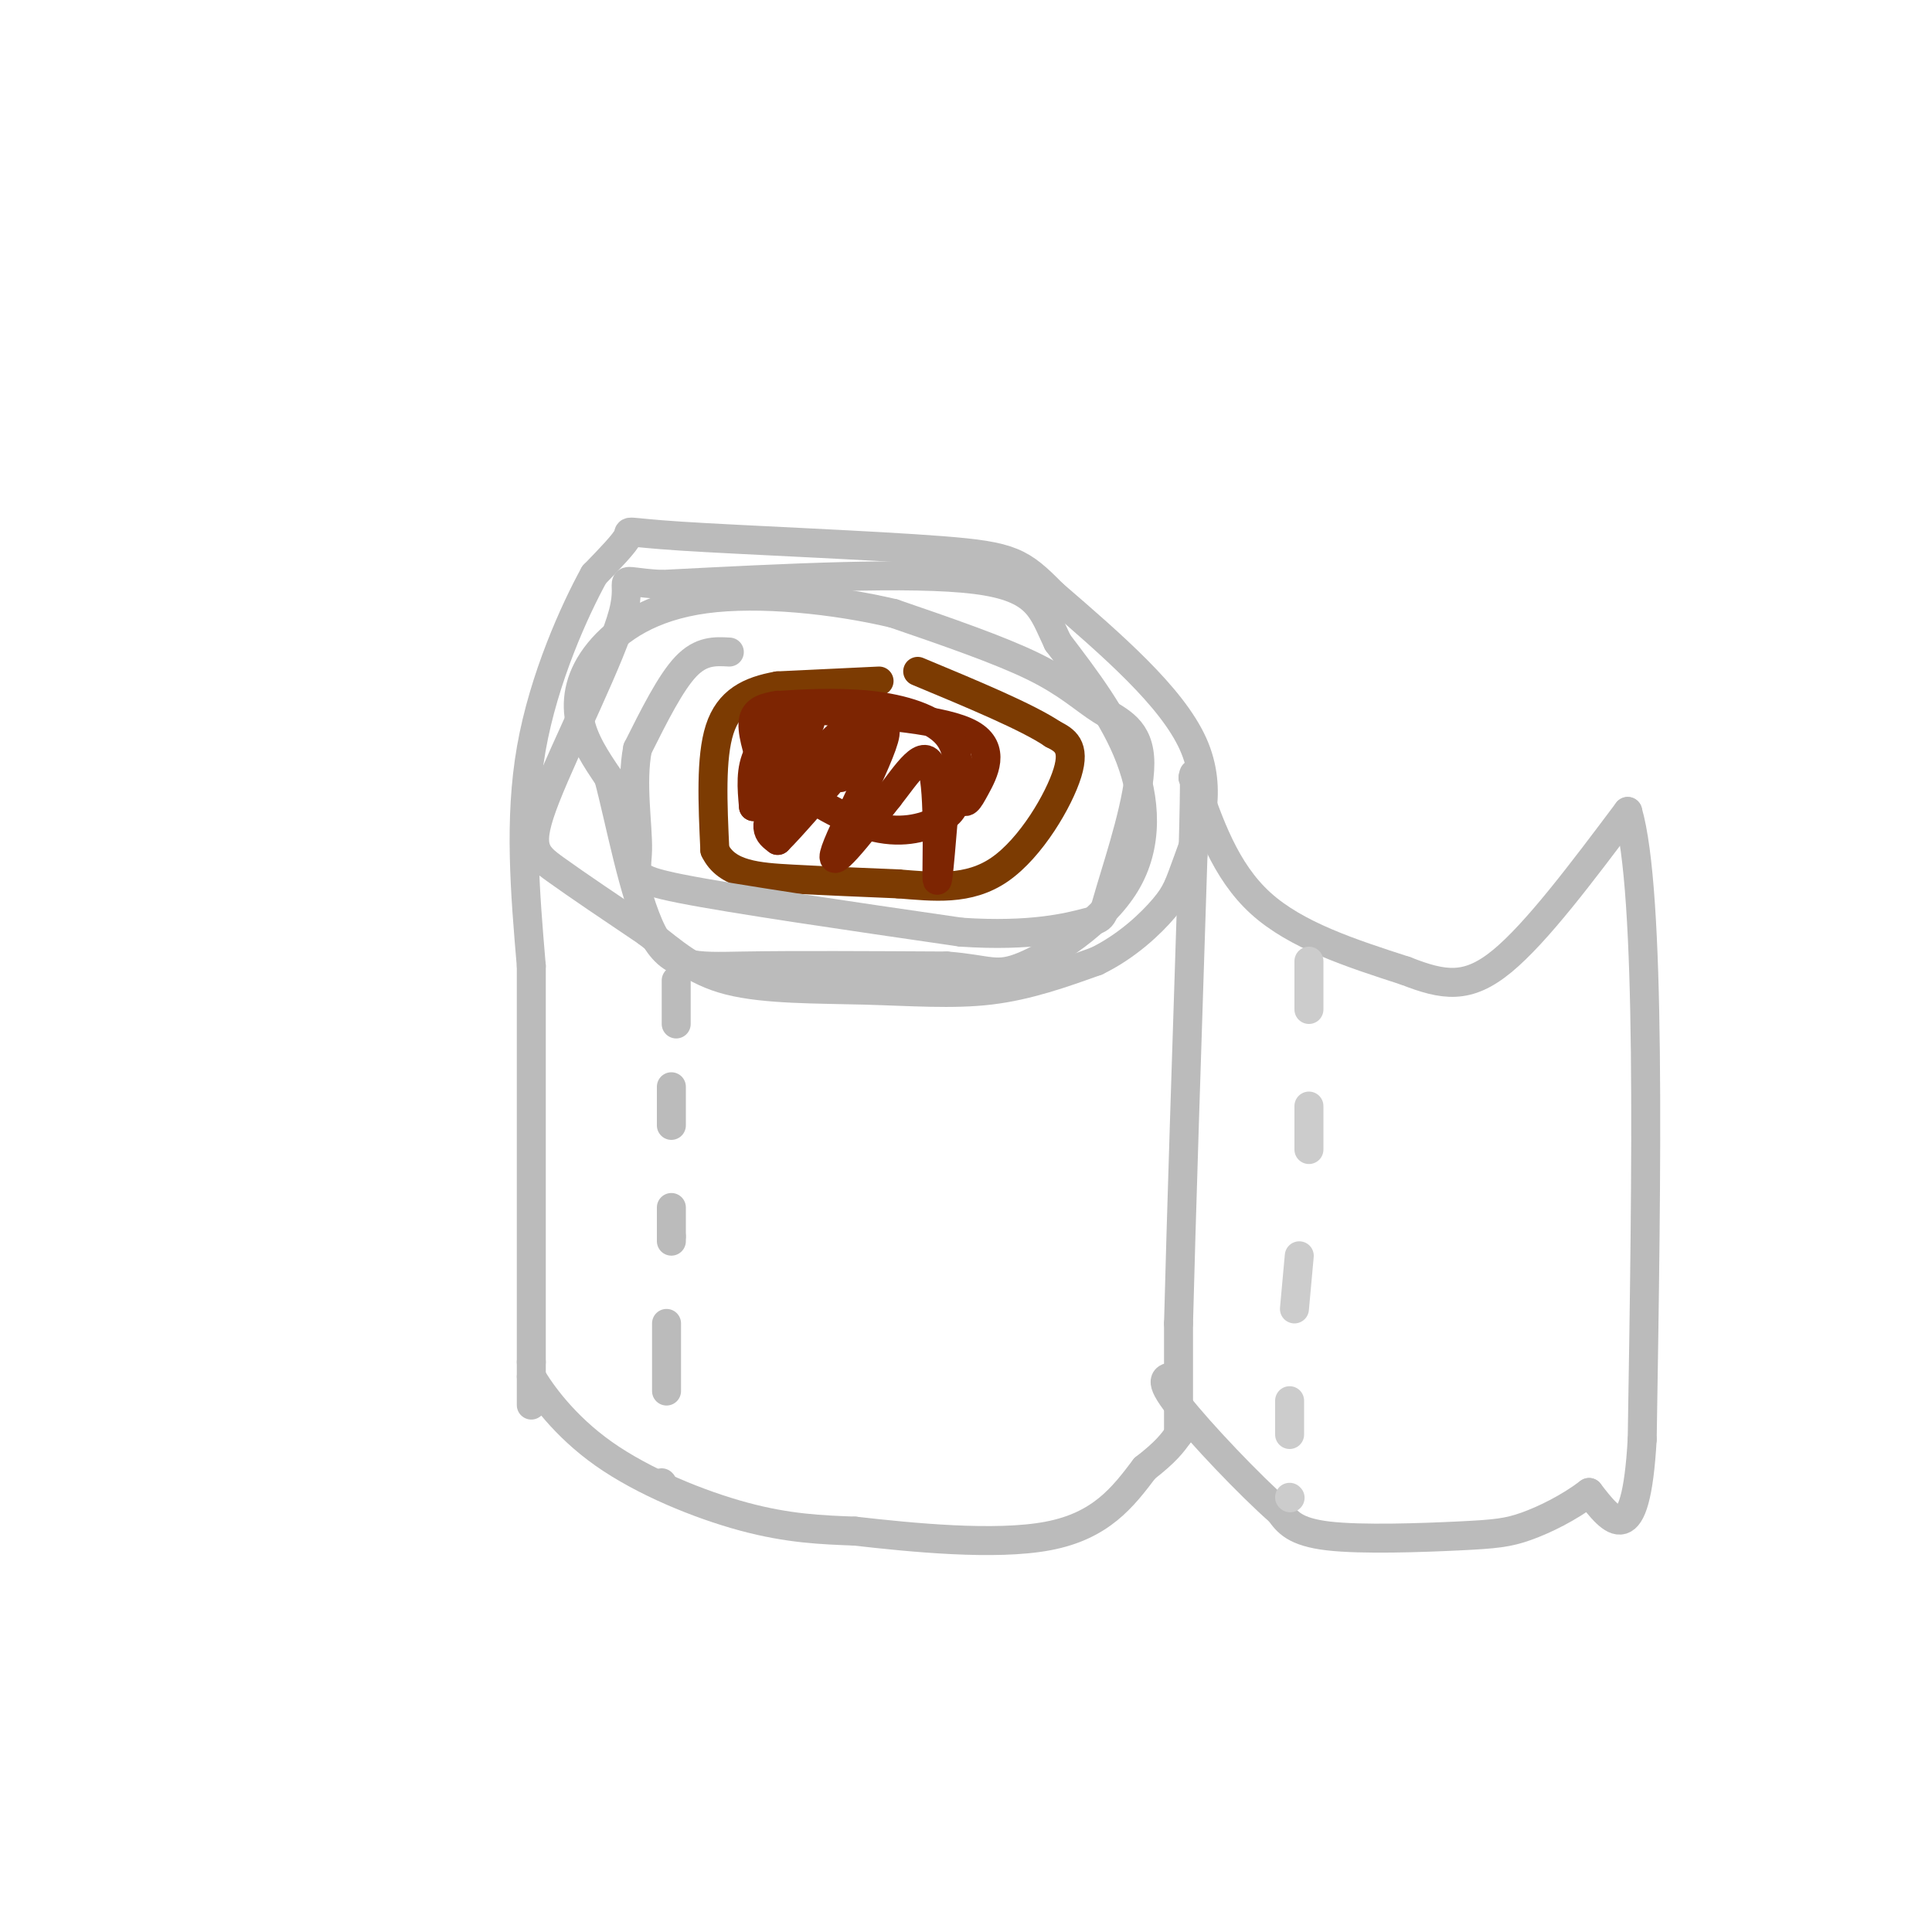 <svg viewBox='0 0 400 400' version='1.1' xmlns='http://www.w3.org/2000/svg' xmlns:xlink='http://www.w3.org/1999/xlink'><g fill='none' stroke='rgb(124,59,2)' stroke-width='6' stroke-linecap='round' stroke-linejoin='round'><path d='M182,141c0.000,0.000 -21.000,1.000 -21,1'/><path d='M161,142c-5.889,1.044 -10.111,3.156 -12,9c-1.889,5.844 -1.444,15.422 -1,25'/><path d='M148,176c2.422,5.178 8.978,5.622 16,6c7.022,0.378 14.511,0.689 22,1'/><path d='M186,183c7.286,0.571 14.500,1.500 21,-3c6.500,-4.500 12.286,-14.429 14,-20c1.714,-5.571 -0.643,-6.786 -3,-8'/><path d='M218,152c-5.167,-3.500 -16.583,-8.250 -28,-13'/></g>
<g fill='none' stroke='rgb(187,187,187)' stroke-width='6' stroke-linecap='round' stroke-linejoin='round'><path d='M151,135c-2.917,-0.167 -5.833,-0.333 -9,3c-3.167,3.333 -6.583,10.167 -10,17'/><path d='M132,155c-1.393,7.012 0.125,16.042 0,21c-0.125,4.958 -1.893,5.845 9,8c10.893,2.155 34.446,5.577 58,9'/><path d='M199,193c14.681,0.981 22.384,-1.065 26,-2c3.616,-0.935 3.146,-0.759 5,-7c1.854,-6.241 6.033,-18.900 6,-26c-0.033,-7.100 -4.278,-8.642 -8,-11c-3.722,-2.358 -6.921,-5.531 -14,-9c-7.079,-3.469 -18.040,-7.235 -29,-11'/><path d='M185,127c-12.069,-2.863 -27.740,-4.520 -39,-3c-11.260,1.520 -18.108,6.217 -22,11c-3.892,4.783 -4.826,9.652 -4,14c0.826,4.348 3.413,8.174 6,12'/><path d='M126,161c2.333,8.679 5.167,24.375 9,32c3.833,7.625 8.667,7.179 19,7c10.333,-0.179 26.167,-0.089 42,0'/><path d='M196,200c8.912,0.692 10.193,2.423 16,0c5.807,-2.423 16.140,-8.998 21,-17c4.860,-8.002 4.246,-17.429 1,-26c-3.246,-8.571 -9.123,-16.285 -15,-24'/><path d='M219,133c-3.222,-6.667 -3.778,-11.333 -17,-13c-13.222,-1.667 -39.111,-0.333 -65,1'/><path d='M137,121c-10.927,-0.592 -5.743,-2.571 -8,6c-2.257,8.571 -11.954,27.692 -16,38c-4.046,10.308 -2.442,11.802 2,15c4.442,3.198 11.721,8.099 19,13'/><path d='M134,193c5.437,4.174 9.530,8.108 17,10c7.470,1.892 18.319,1.740 28,2c9.681,0.260 18.195,0.931 26,0c7.805,-0.931 14.903,-3.466 22,-6'/><path d='M227,199c6.380,-3.097 11.329,-7.841 14,-11c2.671,-3.159 3.065,-4.735 5,-10c1.935,-5.265 5.410,-14.219 1,-24c-4.410,-9.781 -16.705,-20.391 -29,-31'/><path d='M218,123c-6.576,-6.678 -8.515,-7.872 -23,-9c-14.485,-1.128 -41.515,-2.188 -54,-3c-12.485,-0.812 -10.424,-1.375 -11,0c-0.576,1.375 -3.788,4.687 -7,8'/><path d='M123,119c-3.978,7.244 -10.422,21.356 -13,36c-2.578,14.644 -1.289,29.822 0,45'/><path d='M110,200c0.000,21.167 0.000,51.583 0,82'/><path d='M110,282c0.000,14.167 0.000,8.583 0,3'/><path d='M110,285c1.940,3.345 6.792,10.208 15,16c8.208,5.792 19.774,10.512 29,13c9.226,2.488 16.113,2.744 23,3'/><path d='M177,317c11.578,1.311 29.022,3.089 40,1c10.978,-2.089 15.489,-8.044 20,-14'/><path d='M237,304c4.500,-3.500 5.750,-5.250 7,-7'/><path d='M244,297c0.000,0.000 0.000,-23.000 0,-23'/><path d='M244,274c0.500,-20.000 1.750,-58.500 3,-97'/><path d='M247,177c0.500,-18.833 0.250,-17.417 0,-16'/><path d='M247,161c3.333,9.667 6.667,19.333 14,26c7.333,6.667 18.667,10.333 30,14'/><path d='M291,201c7.956,3.111 12.844,3.889 20,-2c7.156,-5.889 16.578,-18.444 26,-31'/><path d='M337,168c4.833,16.500 3.917,73.250 3,130'/><path d='M340,298c-1.333,23.500 -6.167,17.250 -11,11'/><path d='M329,309c-4.196,3.182 -9.187,5.636 -13,7c-3.813,1.364 -6.450,1.636 -14,2c-7.550,0.364 -20.014,0.818 -27,0c-6.986,-0.818 -8.493,-2.909 -10,-5'/><path d='M265,313c-6.178,-5.400 -16.622,-16.400 -21,-22c-4.378,-5.600 -2.689,-5.800 -1,-6'/><path d='M140,203c0.000,0.000 0.000,9.000 0,9'/><path d='M139,225c0.000,0.000 0.000,8.000 0,8'/><path d='M139,250c0.000,0.000 0.000,6.000 0,6'/><path d='M139,256c0.000,1.167 0.000,1.083 0,1'/><path d='M138,274c0.000,0.000 0.000,14.000 0,14'/><path d='M137,307c0.000,0.000 0.100,0.100 0.1,0.1'/></g>
<g fill='none' stroke='rgb(125,37,2)' stroke-width='6' stroke-linecap='round' stroke-linejoin='round'><path d='M161,146c-2.250,0.417 -4.500,0.833 -5,3c-0.500,2.167 0.750,6.083 2,10'/><path d='M158,159c2.344,-0.067 7.206,-5.234 9,-8c1.794,-2.766 0.522,-3.129 -2,-2c-2.522,1.129 -6.292,3.751 -8,7c-1.708,3.249 -1.354,7.124 -1,11'/><path d='M156,167c5.476,-3.214 19.667,-16.750 21,-18c1.333,-1.250 -10.190,9.786 -15,16c-4.810,6.214 -2.905,7.607 -1,9'/><path d='M161,174c5.548,-5.429 19.917,-23.500 22,-23c2.083,0.500 -8.119,19.571 -10,25c-1.881,5.429 4.560,-2.786 11,-11'/><path d='M184,165c3.702,-4.679 7.458,-10.875 9,-6c1.542,4.875 0.869,20.821 1,23c0.131,2.179 1.065,-9.411 2,-21'/><path d='M196,161c0.893,-2.381 2.126,2.166 3,4c0.874,1.834 1.389,0.955 3,-2c1.611,-2.955 4.317,-7.987 -1,-11c-5.317,-3.013 -18.659,-4.006 -32,-5'/><path d='M169,147c-7.378,-0.943 -9.823,-0.799 -7,-1c2.823,-0.201 10.914,-0.746 18,0c7.086,0.746 13.167,2.785 16,6c2.833,3.215 2.416,7.608 2,12'/><path d='M198,164c-0.026,3.014 -1.089,4.550 -4,6c-2.911,1.450 -7.668,2.813 -14,1c-6.332,-1.813 -14.238,-6.804 -16,-9c-1.762,-2.196 2.619,-1.598 7,-1'/><path d='M171,161c1.667,-0.167 2.333,-0.083 3,0'/></g>
<g fill='none' stroke='rgb(204,204,204)' stroke-width='6' stroke-linecap='round' stroke-linejoin='round'><path d='M271,199c0.000,0.000 0.000,10.000 0,10'/><path d='M271,229c0.000,0.000 0.000,9.000 0,9'/><path d='M269,260c0.000,0.000 -1.000,11.000 -1,11'/><path d='M267,290c0.000,0.000 0.000,7.000 0,7'/><path d='M267,310c0.000,0.000 0.100,0.100 0.1,0.1'/></g>
</svg>